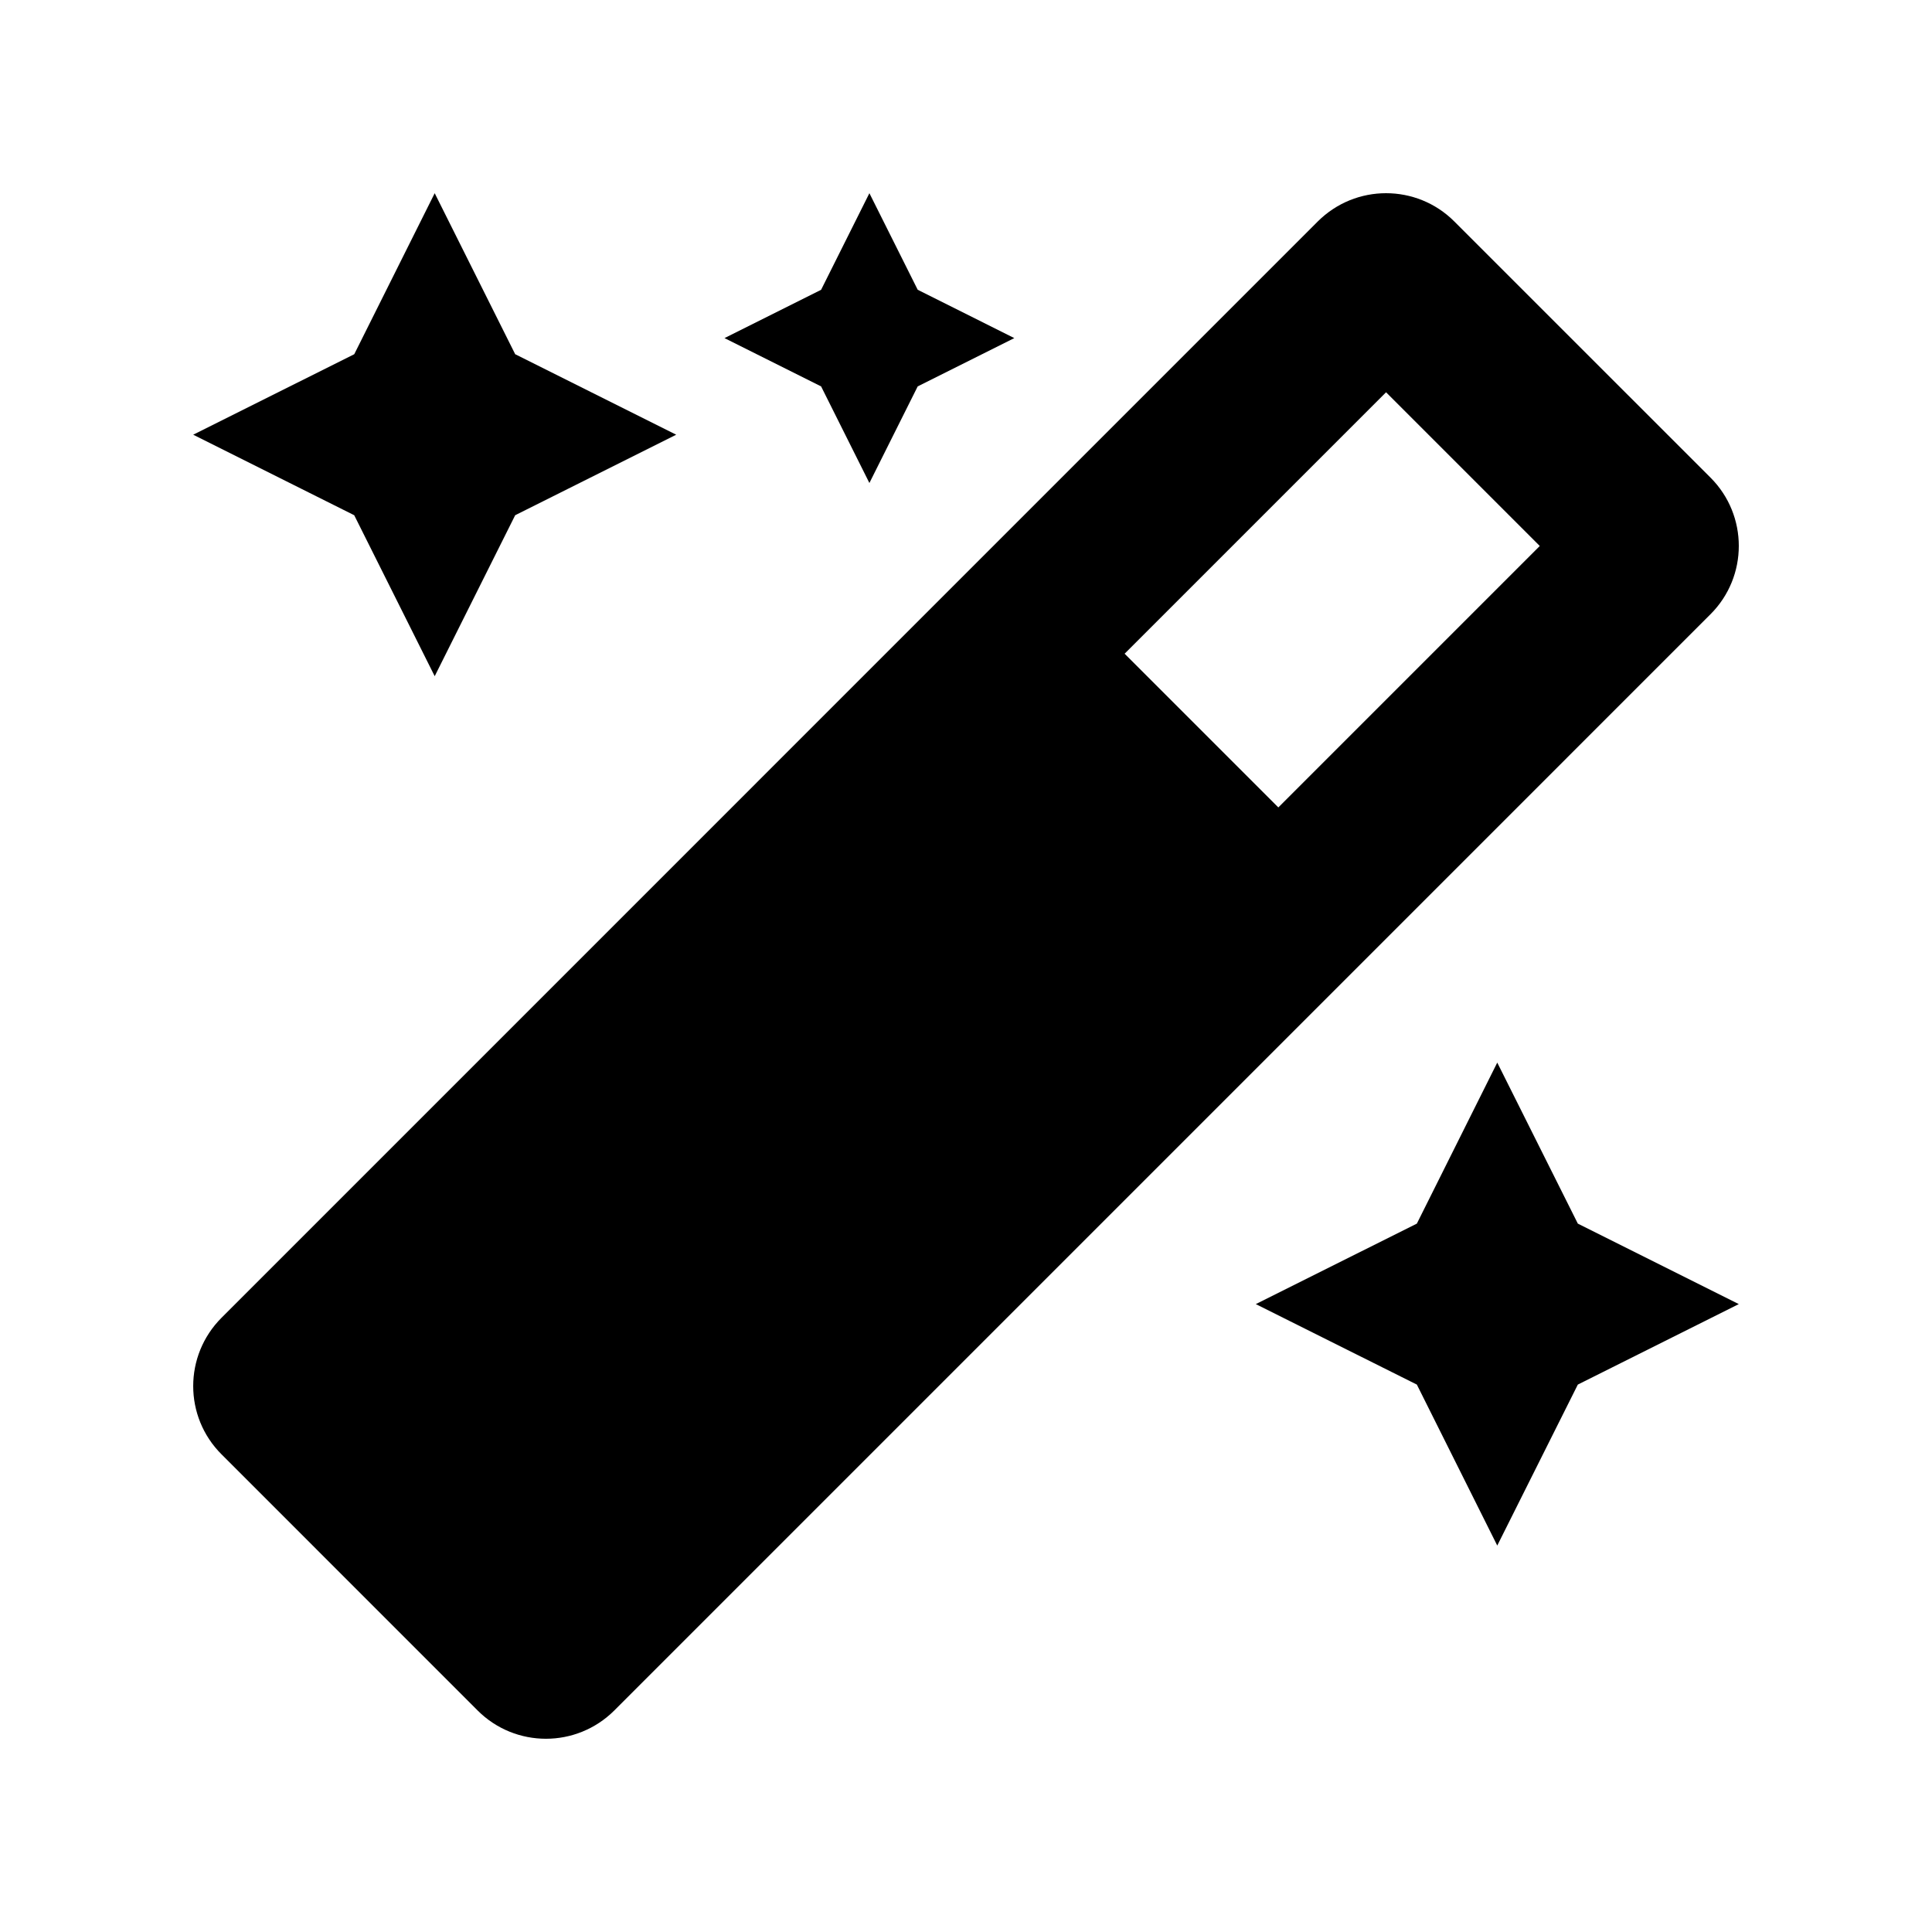 <?xml version="1.0" encoding="utf-8"?>
<!-- Generator: Adobe Illustrator 15.0.0, SVG Export Plug-In . SVG Version: 6.00 Build 0)  -->
<!DOCTYPE svg PUBLIC "-//W3C//DTD SVG 1.1//EN" "http://www.w3.org/Graphics/SVG/1.1/DTD/svg11.dtd">
<svg version="1.1" id="Ebene_1" xmlns="http://www.w3.org/2000/svg" xmlns:xlink="http://www.w3.org/1999/xlink" x="0px" y="0px"
	 width="50px" height="50px" viewBox="0 0 50 50" enable-background="new 0 0 50 50" xml:space="preserve">
<path d="M22.5,12.5l1.25-2.5l2.5-1.25l-2.5-1.251L22.5,5l-1.25,2.5l-2.5,1.25l2.5,1.25L22.5,12.5z M11.25,17.5l2.083-4.166
	L17.5,11.25l-4.167-2.083L11.25,5L9.168,9.167L5,11.25l4.167,2.084L11.25,17.5z M38.749,27.5l-2.081,4.167L32.5,33.75l4.168,2.083
	l2.081,4.166l2.085-4.166L45,33.75l-4.166-2.083L38.749,27.5z M44.269,12.362l-6.63-6.629C37.151,5.244,36.511,5,35.871,5
	s-1.278,0.244-1.768,0.732L5.733,34.104c-0.977,0.978-0.977,2.559,0,3.534l6.629,6.63c0.488,0.488,1.128,0.731,1.767,0.731
	c0.64,0,1.28-0.245,1.768-0.731l28.371-28.372C45.244,14.921,45.244,13.337,44.269,12.362z M33.083,20.896l-3.978-3.978l6.766-6.766
	l3.978,3.978L33.083,20.896z"/>
</svg>
